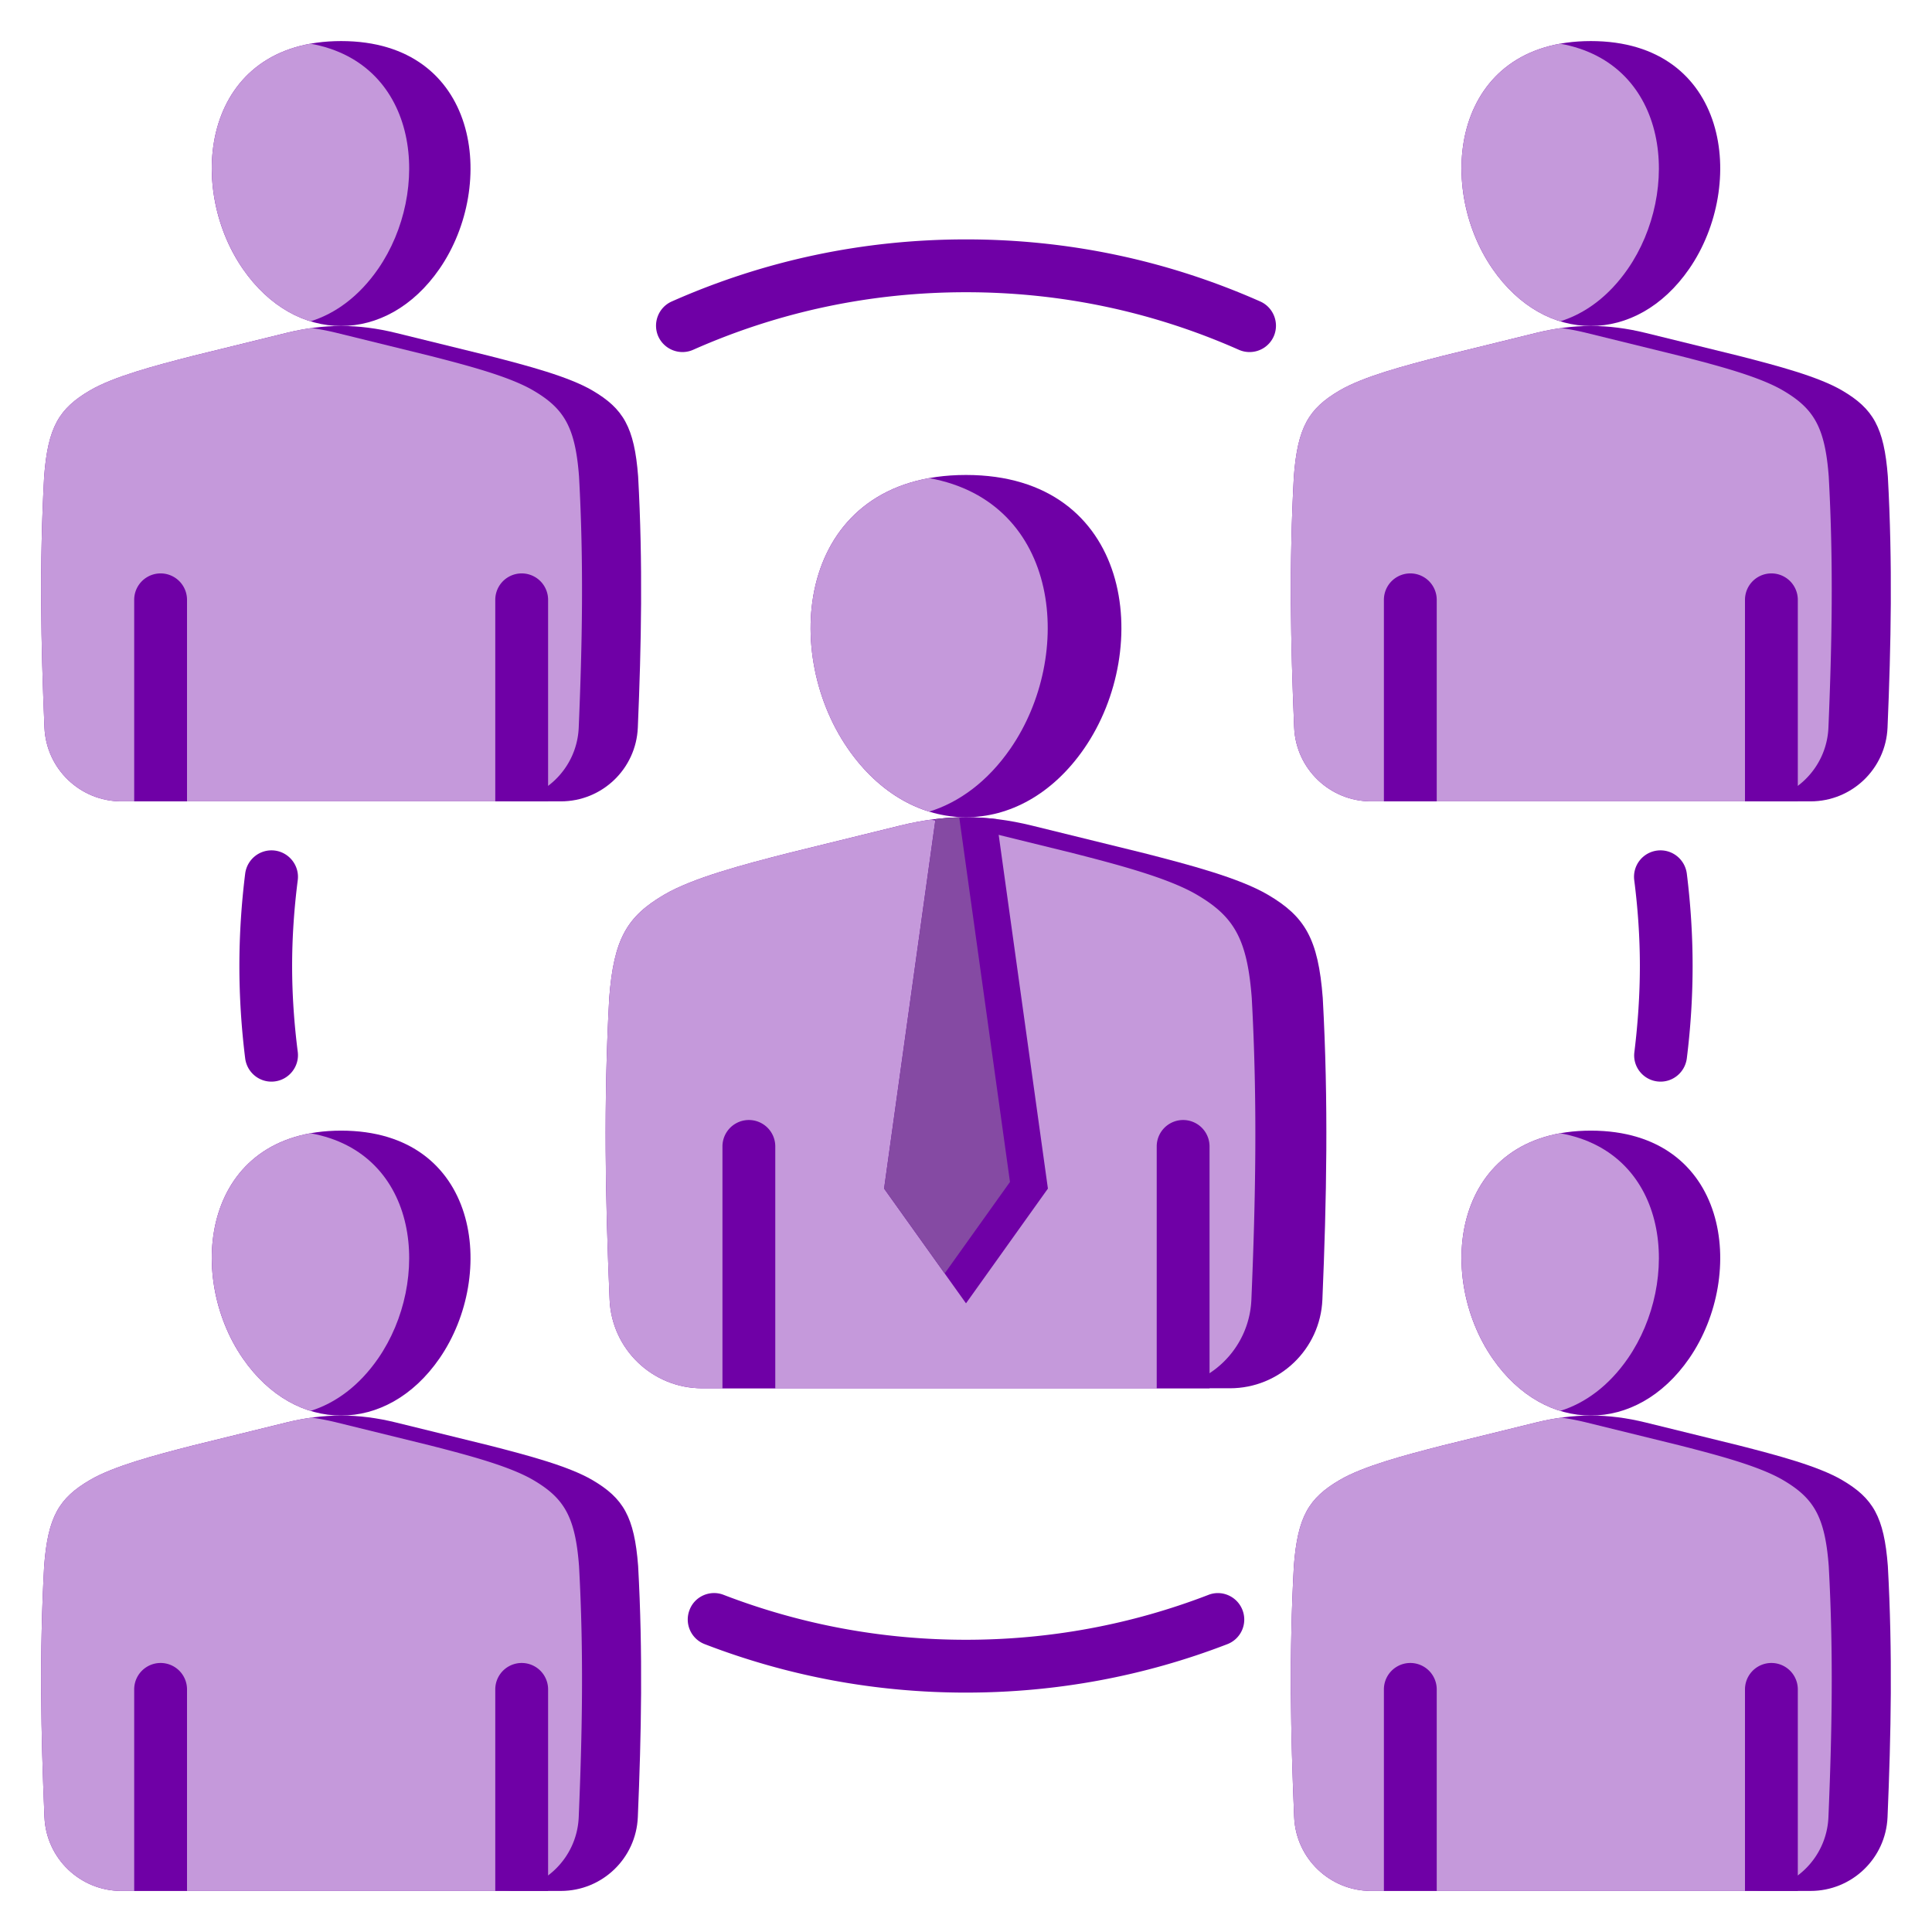 <svg xmlns="http://www.w3.org/2000/svg" version="1.1" xmlns:xlink="http://www.w3.org/1999/xlink" width="512" height="512" x="0" y="0" viewBox="0 0 512 512" style="enable-background:new 0 0 512 512" xml:space="preserve" class=""><g><g fill-rule="evenodd"><path fill="#6f00a6" d="M256 448.558c-23.859 0-47.14-4.323-69.264-12.85a6.985 6.985 0 0 1-4-9.052c1.35-3.605 5.447-5.403 9.014-4.01 20.533 7.9 42.127 11.91 64.251 11.91s43.766-4.001 64.251-11.901c3.567-1.393 7.615.405 9.014 4.015a6.98 6.98 0 0 1-4.001 9.047c-22.076 8.522-45.405 12.84-69.264 12.84zm184.077-161.915c-.289 0-.578-.019-.916-.058-3.808-.487-6.555-3.991-6.025-7.828.916-7.495 1.446-15.154 1.446-22.76s-.53-15.231-1.494-22.76a7.003 7.003 0 0 1 6.073-7.828c3.856-.482 7.327 2.222 7.857 6.059 1.012 8.112 1.542 16.364 1.542 24.529s-.53 16.446-1.542 24.529c-.482 3.533-3.47 6.117-6.941 6.117zm-368.155 0c-3.47 0-6.459-2.579-6.941-6.112-1.012-8.112-1.543-16.364-1.543-24.534s.53-16.422 1.543-24.529c.53-3.837 4.001-6.541 7.857-6.059 3.808.492 6.555 3.996 6.073 7.828-.964 7.529-1.494 15.183-1.494 22.76s.53 15.236 1.494 22.76c.482 3.837-2.266 7.341-6.073 7.828a7.222 7.222 0 0 1-.916.058zM331.144 93.297a6.946 6.946 0 0 1-2.844-.602c-22.847-10.122-47.14-15.251-72.301-15.251s-49.453 5.128-72.3 15.251c-3.519 1.566-7.664-.024-9.255-3.562-1.542-3.533.048-7.669 3.567-9.235 24.63-10.917 50.852-16.456 77.988-16.456s53.358 5.538 77.989 16.456c3.518 1.566 5.109 5.702 3.567 9.235a6.994 6.994 0 0 1-6.411 4.164z" opacity="1" data-original="#909cd1" class=""></path><path fill="#6f00a6" d="M224.676 198.354C206.279 171.701 211.935 125.87 256 125.87s49.721 45.831 31.324 72.484c-8.444 12.234-19.905 18.229-31.324 18.217-11.419.012-22.88-5.983-31.324-18.217z" opacity="1" data-original="#d9c5bf" class=""></path><path fill="#c599db" d="M224.676 198.354c-16.938-24.539-13.484-65.335 21.561-71.65 35.046 6.316 38.499 47.111 21.561 71.65-6.023 8.725-13.579 14.276-21.561 16.738-7.982-2.462-15.539-8.013-21.561-16.738z" opacity="1" data-original="#f0e3df" class=""></path><path fill="#6f00a6" d="m238.553 218.784-29.732 7.313c-12.05 3.082-25.25 6.578-32.8 11.005-9.849 5.774-13.359 11.67-14.565 27.358-1.526 27.717-1.02 53.48.097 79.957.555 13.134 11.358 23.491 24.504 23.491h139.887c13.145 0 23.949-10.357 24.504-23.491 1.117-26.477 1.624-52.24.097-79.957-1.206-15.688-4.716-21.584-14.565-27.358-7.55-4.427-20.75-7.923-32.8-11.005l-29.732-7.313c-5.999-1.475-11.723-2.213-17.447-2.213s-11.449.738-17.448 2.213z" opacity="1" data-original="#4eb1fc" class=""></path><path fill="#c599db" d="m238.552 218.784-29.732 7.313c-12.05 3.082-25.25 6.578-32.8 11.005-9.849 5.774-13.359 11.67-14.565 27.358-1.526 27.717-1.02 53.48.097 79.957.554 13.133 11.358 23.491 24.504 23.491h121.071c13.145 0 23.949-10.357 24.503-23.491 1.117-26.477 1.624-52.24.097-79.957-1.206-15.688-4.716-21.584-14.565-27.358-7.55-4.427-20.75-7.923-32.8-11.005l-29.732-7.313a79.089 79.089 0 0 0-8.039-1.556c-2.64.366-5.312.884-8.04 1.556z" opacity="1" data-original="#85caff" class=""></path><path fill="#6f00a6" d="m247.918 217.083-13.626 97.905L256 345.397l21.708-30.409-13.626-97.905c-2.713-.325-5.397-.487-8.082-.487s-5.369.163-8.082.487z" opacity="1" data-original="#f23353" class=""></path><path fill="#854aa3" d="m247.918 217.083-13.626 97.905 16.054 22.488 17.309-24.248-13.445-96.609a68.45 68.45 0 0 0-6.292.463z" opacity="1" data-original="#ff6b84" class=""></path><path fill="#6f00a6" d="M191.458 367.908v-64.093a7 7 0 1 1 14 0v64.093zm115.084 0h14v-64.093a7 7 0 1 0-14 0z" opacity="1" data-original="#2a92fa" class=""></path><path fill="#6f00a6" d="M64.331 71.223c-15.314-22.187-10.606-60.34 26.076-60.34s41.391 38.153 26.077 60.34c-7.03 10.184-16.571 15.175-26.077 15.164-9.505.011-19.047-4.98-26.076-15.164z" opacity="1" data-original="#d9c5bf" class=""></path><path fill="#c599db" d="M64.331 71.223c-14.1-20.428-11.226-54.389 17.949-59.646 29.175 5.257 32.049 39.218 17.949 59.646-5.014 7.264-11.305 11.884-17.949 13.934-6.644-2.05-12.936-6.671-17.949-13.934z" opacity="1" data-original="#f0e3df" class=""></path><path fill="#6f00a6" d="m75.883 88.229-24.751 6.088c-10.032 2.566-21.019 5.476-27.305 9.162-8.199 4.807-11.121 9.715-12.125 22.775-1.271 23.074-.849 44.52.081 66.561.462 10.933 9.455 19.555 20.398 19.555h116.451c10.943 0 19.936-8.622 20.398-19.555.93-22.041 1.352-43.487.081-66.561-1.004-13.06-3.926-17.968-12.125-22.775-6.285-3.686-17.273-6.596-27.305-9.162l-24.751-6.088c-4.994-1.228-9.759-1.842-14.525-1.842s-9.53.614-14.524 1.842z" opacity="1" data-original="#fdc72e" class=""></path><path fill="#c599db" d="m75.883 88.229-24.751 6.088c-10.032 2.566-21.019 5.476-27.305 9.161-8.199 4.807-11.121 9.715-12.125 22.775-1.27 23.074-.849 44.52.081 66.561.462 10.933 9.456 19.555 20.399 19.555h100.787c10.943 0 19.937-8.622 20.398-19.555.93-22.041 1.352-43.488.081-66.561-1.004-13.06-3.926-17.968-12.125-22.775-6.285-3.685-17.274-6.595-27.305-9.161l-24.751-6.088a65.81 65.81 0 0 0-6.693-1.295 65.81 65.81 0 0 0-6.693 1.295z" opacity="1" data-original="#fcdb35" class=""></path><path fill="#6f00a6" d="M35.562 212.37v-53.41a7 7 0 1 1 14 0v53.41zm95.691 0h14v-53.41a7 7 0 1 0-14 0z" opacity="1" data-original="#f19a00" class=""></path><path fill="#6f00a6" d="M395.517 71.223c-15.315-22.187-10.606-60.34 26.076-60.34s41.391 38.153 26.076 60.34c-7.03 10.184-16.571 15.175-26.076 15.164-9.505.011-19.047-4.98-26.076-15.164z" opacity="1" data-original="#d9c5bf" class=""></path><path fill="#c599db" d="M395.517 71.223c-14.1-20.428-11.225-54.389 17.949-59.646 29.175 5.257 32.049 39.218 17.949 59.646-5.014 7.264-11.305 11.884-17.949 13.934-6.644-2.05-12.936-6.671-17.949-13.934z" opacity="1" data-original="#f0e3df" class=""></path><path fill="#6f00a6" d="m407.069 88.229-24.751 6.088c-10.031 2.566-21.019 5.476-27.305 9.162-8.199 4.807-11.121 9.715-12.125 22.775-1.271 23.074-.849 44.52.081 66.561.462 10.933 9.455 19.555 20.398 19.555h116.451c10.943 0 19.936-8.622 20.398-19.555.93-22.041 1.352-43.487.081-66.561-1.004-13.06-3.926-17.968-12.125-22.775-6.285-3.686-17.273-6.596-27.305-9.162l-24.751-6.088c-4.994-1.228-9.759-1.842-14.524-1.842s-9.53.614-14.524 1.842z" opacity="1" data-original="#fdc72e" class=""></path><path fill="#c599db" d="m407.069 88.229-24.751 6.088c-10.031 2.566-21.019 5.476-27.305 9.161-8.199 4.807-11.121 9.715-12.125 22.775-1.27 23.074-.849 44.52.081 66.561.462 10.933 9.456 19.555 20.399 19.555h100.787c10.943 0 19.937-8.622 20.398-19.555.93-22.041 1.352-43.488.081-66.561-1.004-13.06-3.926-17.968-12.125-22.775-6.285-3.685-17.273-6.595-27.305-9.161l-24.751-6.088a65.81 65.81 0 0 0-6.693-1.295 65.81 65.81 0 0 0-6.693 1.295z" opacity="1" data-original="#fcdb35" class=""></path><path fill="#6f00a6" d="M366.748 212.37v-53.41a7 7 0 1 1 14 0v53.41zm95.691 0h14v-53.41a7 7 0 1 0-14 0z" opacity="1" data-original="#f19a00" class=""></path><path fill="#6f00a6" d="M395.517 359.97c-15.315-22.187-10.606-60.34 26.076-60.34s41.391 38.153 26.076 60.34c-7.03 10.184-16.571 15.175-26.076 15.164-9.505.011-19.047-4.98-26.076-15.164z" opacity="1" data-original="#d9c5bf" class=""></path><path fill="#c599db" d="M395.517 359.97c-14.1-20.428-11.225-54.389 17.949-59.646 29.175 5.257 32.049 39.218 17.949 59.646-5.014 7.264-11.305 11.884-17.949 13.934-6.644-2.05-12.936-6.671-17.949-13.934z" opacity="1" data-original="#f0e3df" class=""></path><path fill="#6f00a6" d="m407.069 376.977-24.751 6.088c-10.031 2.566-21.019 5.476-27.305 9.162-8.199 4.807-11.121 9.715-12.125 22.775-1.271 23.073-.849 44.52.081 66.561.462 10.933 9.455 19.555 20.398 19.555h116.451c10.943 0 19.936-8.622 20.398-19.555.93-22.041 1.352-43.487.081-66.561-1.004-13.06-3.926-17.968-12.125-22.775-6.285-3.686-17.273-6.596-27.305-9.162l-24.751-6.088c-4.994-1.228-9.759-1.842-14.524-1.842s-9.53.614-14.524 1.842z" opacity="1" data-original="#fdc72e" class=""></path><path fill="#c599db" d="m407.069 376.977-24.751 6.088c-10.031 2.566-21.019 5.476-27.305 9.161-8.199 4.807-11.121 9.715-12.125 22.775-1.27 23.074-.849 44.52.081 66.562.462 10.933 9.456 19.555 20.399 19.555h100.787c10.943 0 19.937-8.622 20.398-19.555.93-22.041 1.352-43.488.081-66.562-1.004-13.06-3.926-17.968-12.125-22.775-6.285-3.685-17.273-6.595-27.305-9.161l-24.751-6.088a65.81 65.81 0 0 0-6.693-1.295 65.537 65.537 0 0 0-6.693 1.295z" opacity="1" data-original="#fcdb35" class=""></path><path fill="#6f00a6" d="M366.748 501.117v-53.41a7 7 0 1 1 14 0v53.41zm95.691 0h14v-53.41a7 7 0 1 0-14 0z" opacity="1" data-original="#f19a00" class=""></path><path fill="#6f00a6" d="M64.331 359.97c-15.314-22.187-10.606-60.34 26.076-60.34s41.391 38.153 26.077 60.34c-7.03 10.184-16.571 15.175-26.077 15.164-9.505.011-19.047-4.98-26.076-15.164z" opacity="1" data-original="#d9c5bf" class=""></path><path fill="#c599db" d="M64.331 359.97c-14.1-20.428-11.226-54.389 17.949-59.646 29.175 5.257 32.049 39.218 17.949 59.646-5.014 7.264-11.305 11.884-17.949 13.934-6.644-2.05-12.936-6.671-17.949-13.934z" opacity="1" data-original="#f0e3df" class=""></path><path fill="#6f00a6" d="m75.883 376.977-24.751 6.088c-10.032 2.566-21.019 5.476-27.305 9.162-8.199 4.807-11.121 9.715-12.125 22.775-1.271 23.073-.849 44.52.081 66.561.462 10.933 9.455 19.555 20.398 19.555h116.451c10.943 0 19.936-8.622 20.398-19.555.93-22.041 1.352-43.487.081-66.561-1.004-13.06-3.926-17.968-12.125-22.775-6.285-3.686-17.273-6.596-27.305-9.162l-24.751-6.088c-4.994-1.228-9.759-1.842-14.525-1.842s-9.53.614-14.524 1.842z" opacity="1" data-original="#fdc72e" class=""></path><path fill="#c599db" d="m75.883 376.977-24.751 6.088c-10.032 2.566-21.019 5.476-27.305 9.161-8.199 4.807-11.121 9.715-12.125 22.775-1.27 23.074-.849 44.52.081 66.562.462 10.933 9.456 19.555 20.399 19.555h100.787c10.943 0 19.937-8.622 20.398-19.555.93-22.041 1.352-43.488.081-66.562-1.004-13.06-3.926-17.968-12.125-22.775-6.285-3.685-17.274-6.595-27.305-9.161l-24.751-6.088a65.81 65.81 0 0 0-6.693-1.295 65.537 65.537 0 0 0-6.693 1.295z" opacity="1" data-original="#fcdb35" class=""></path><path fill="#6f00a6" d="M35.562 501.117v-53.41a7 7 0 1 1 14 0v53.41zm95.691 0h14v-53.41a7 7 0 1 0-14 0z" opacity="1" data-original="#f19a00" class=""></path></g></g></svg>